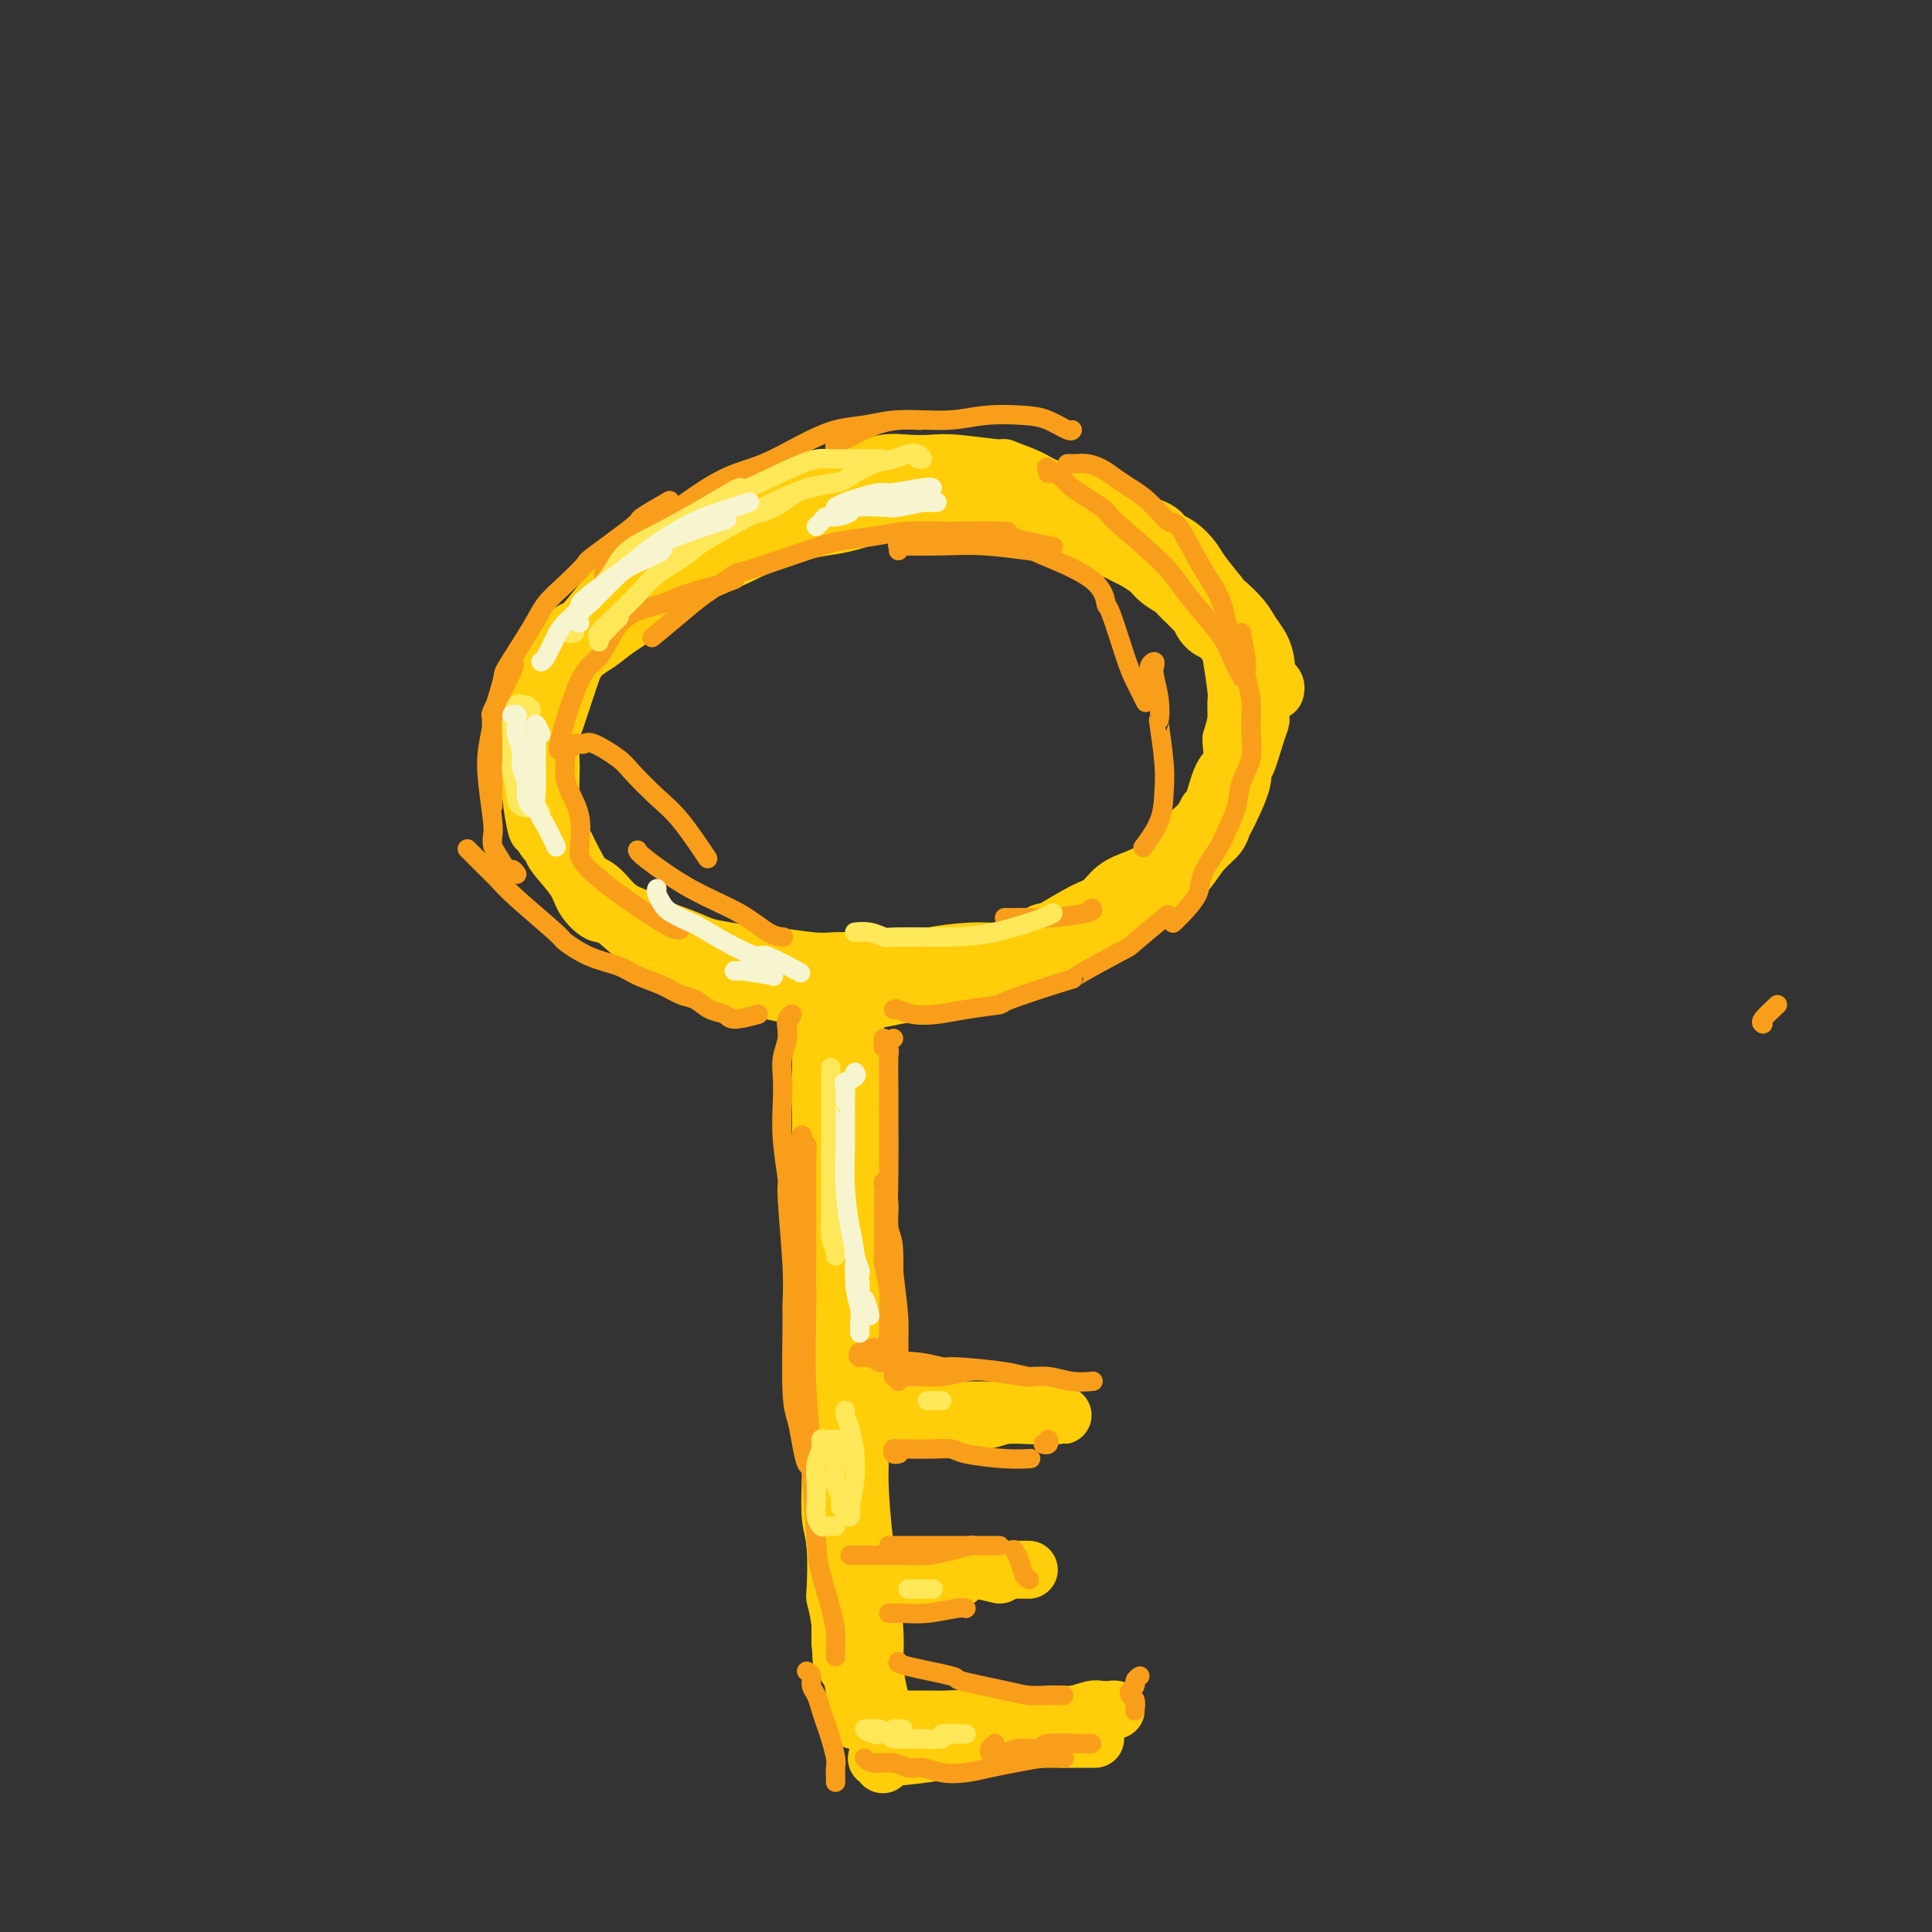 <svg viewBox='0 0 400 400' version='1.1' xmlns='http://www.w3.org/2000/svg' xmlns:xlink='http://www.w3.org/1999/xlink'><rect x="0" y="0" width="400" height="400" fill="#333333" stroke="none"/><g fill='none' stroke='#FFCD0A' stroke-width='12' stroke-linecap='round' stroke-linejoin='round'><path d='M194,106c-1.280,-0.014 -2.561,-0.029 -4,0c-1.439,0.029 -3.037,0.101 -4,0c-0.963,-0.101 -1.291,-0.375 -3,0c-1.709,0.375 -4.799,1.401 -7,2c-2.201,0.599 -3.513,0.773 -5,1c-1.487,0.227 -3.149,0.506 -5,1c-1.851,0.494 -3.891,1.201 -6,2c-2.109,0.799 -4.289,1.688 -5,2c-0.711,0.312 0.045,0.047 -2,1c-2.045,0.953 -6.892,3.122 -9,4c-2.108,0.878 -1.478,0.463 -2,1c-0.522,0.537 -2.196,2.024 -5,4c-2.804,1.976 -6.739,4.441 -9,6c-2.261,1.559 -2.847,2.213 -4,3c-1.153,0.787 -2.873,1.706 -4,3c-1.127,1.294 -1.661,2.964 -2,4c-0.339,1.036 -0.483,1.438 -1,3c-0.517,1.562 -1.407,4.283 -2,6c-0.593,1.717 -0.889,2.430 -1,4c-0.111,1.570 -0.036,3.997 0,5c0.036,1.003 0.034,0.581 0,2c-0.034,1.419 -0.102,4.677 0,7c0.102,2.323 0.372,3.710 1,5c0.628,1.290 1.615,2.484 2,3c0.385,0.516 0.168,0.353 1,2c0.832,1.647 2.714,5.103 4,7c1.286,1.897 1.978,2.233 3,3c1.022,0.767 2.376,1.964 4,3c1.624,1.036 3.517,1.912 5,3c1.483,1.088 2.555,2.386 4,3c1.445,0.614 3.264,0.542 5,1c1.736,0.458 3.391,1.447 5,2c1.609,0.553 3.173,0.670 5,1c1.827,0.330 3.916,0.873 5,1c1.084,0.127 1.163,-0.162 2,0c0.837,0.162 2.430,0.776 5,1c2.570,0.224 6.115,0.058 9,0c2.885,-0.058 5.110,-0.007 7,0c1.890,0.007 3.446,-0.029 5,0c1.554,0.029 3.107,0.122 5,0c1.893,-0.122 4.127,-0.458 6,-1c1.873,-0.542 3.385,-1.290 5,-2c1.615,-0.710 3.331,-1.381 5,-2c1.669,-0.619 3.290,-1.186 5,-2c1.710,-0.814 3.510,-1.874 4,-2c0.490,-0.126 -0.330,0.682 1,0c1.330,-0.682 4.809,-2.853 7,-4c2.191,-1.147 3.092,-1.270 4,-2c0.908,-0.730 1.822,-2.067 3,-3c1.178,-0.933 2.620,-1.463 4,-2c1.380,-0.537 2.699,-1.080 4,-2c1.301,-0.920 2.586,-2.217 3,-3c0.414,-0.783 -0.041,-1.054 1,-2c1.041,-0.946 3.579,-2.569 5,-4c1.421,-1.431 1.726,-2.671 2,-3c0.274,-0.329 0.518,0.252 1,-1c0.482,-1.252 1.201,-4.335 2,-6c0.799,-1.665 1.677,-1.910 2,-3c0.323,-1.090 0.092,-3.026 0,-4c-0.092,-0.974 -0.046,-0.987 0,-1'/><path d='M255,153c1.003,-3.278 1.012,-3.972 1,-5c-0.012,-1.028 -0.044,-2.390 0,-3c0.044,-0.610 0.165,-0.470 0,-2c-0.165,-1.530 -0.617,-4.732 -1,-7c-0.383,-2.268 -0.697,-3.602 -1,-4c-0.303,-0.398 -0.596,0.141 -1,-1c-0.404,-1.141 -0.921,-3.962 -2,-6c-1.079,-2.038 -2.722,-3.294 -3,-4c-0.278,-0.706 0.809,-0.861 0,-2c-0.809,-1.139 -3.515,-3.261 -5,-5c-1.485,-1.739 -1.750,-3.094 -3,-4c-1.250,-0.906 -3.487,-1.363 -5,-2c-1.513,-0.637 -2.302,-1.454 -4,-2c-1.698,-0.546 -4.303,-0.819 -5,-1c-0.697,-0.181 0.515,-0.268 -1,-1c-1.515,-0.732 -5.756,-2.109 -8,-3c-2.244,-0.891 -2.489,-1.297 -4,-2c-1.511,-0.703 -4.287,-1.705 -5,-2c-0.713,-0.295 0.636,0.116 -1,0c-1.636,-0.116 -6.259,-0.757 -9,-1c-2.741,-0.243 -3.602,-0.086 -5,0c-1.398,0.086 -3.332,0.102 -5,0c-1.668,-0.102 -3.069,-0.323 -5,0c-1.931,0.323 -4.393,1.189 -6,2c-1.607,0.811 -2.360,1.567 -4,2c-1.640,0.433 -4.168,0.541 -6,1c-1.832,0.459 -2.967,1.267 -5,2c-2.033,0.733 -4.964,1.389 -6,2c-1.036,0.611 -0.176,1.176 -2,2c-1.824,0.824 -6.331,1.907 -9,3c-2.669,1.093 -3.499,2.196 -5,3c-1.501,0.804 -3.673,1.309 -5,2c-1.327,0.691 -1.811,1.569 -3,3c-1.189,1.431 -3.085,3.416 -4,4c-0.915,0.584 -0.850,-0.231 -2,1c-1.150,1.231 -3.516,4.510 -5,6c-1.484,1.490 -2.085,1.193 -3,2c-0.915,0.807 -2.144,2.718 -3,4c-0.856,1.282 -1.340,1.935 -2,3c-0.660,1.065 -1.497,2.544 -2,4c-0.503,1.456 -0.671,2.891 -1,4c-0.329,1.109 -0.817,1.891 -1,3c-0.183,1.109 -0.060,2.544 0,4c0.060,1.456 0.056,2.932 0,4c-0.056,1.068 -0.165,1.729 0,3c0.165,1.271 0.605,3.153 1,4c0.395,0.847 0.747,0.659 1,2c0.253,1.341 0.409,4.210 1,6c0.591,1.790 1.618,2.502 2,3c0.382,0.498 0.119,0.784 1,2c0.881,1.216 2.906,3.362 4,5c1.094,1.638 1.256,2.768 2,4c0.744,1.232 2.071,2.565 3,3c0.929,0.435 1.461,-0.027 3,1c1.539,1.027 4.084,3.542 6,5c1.916,1.458 3.204,1.857 4,2c0.796,0.143 1.100,0.030 3,1c1.900,0.970 5.396,3.023 8,4c2.604,0.977 4.316,0.878 5,1c0.684,0.122 0.338,0.463 2,1c1.662,0.537 5.331,1.268 9,2'/><path d='M164,206c5.645,1.932 4.257,1.262 4,1c-0.257,-0.262 0.615,-0.116 3,0c2.385,0.116 6.282,0.200 9,0c2.718,-0.200 4.259,-0.686 6,-1c1.741,-0.314 3.684,-0.456 6,-1c2.316,-0.544 5.005,-1.492 7,-2c1.995,-0.508 3.296,-0.578 5,-1c1.704,-0.422 3.813,-1.198 6,-2c2.187,-0.802 4.454,-1.630 6,-2c1.546,-0.370 2.371,-0.284 4,-1c1.629,-0.716 4.064,-2.236 6,-3c1.936,-0.764 3.375,-0.773 4,-1c0.625,-0.227 0.435,-0.672 2,-2c1.565,-1.328 4.885,-3.538 7,-5c2.115,-1.462 3.026,-2.175 4,-3c0.974,-0.825 2.013,-1.764 3,-3c0.987,-1.236 1.922,-2.771 3,-4c1.078,-1.229 2.299,-2.151 3,-3c0.701,-0.849 0.884,-1.623 1,-2c0.116,-0.377 0.167,-0.355 1,-2c0.833,-1.645 2.448,-4.955 3,-7c0.552,-2.045 0.042,-2.823 0,-3c-0.042,-0.177 0.385,0.249 1,-1c0.615,-1.249 1.419,-4.172 2,-6c0.581,-1.828 0.938,-2.562 1,-3c0.062,-0.438 -0.172,-0.582 0,-2c0.172,-1.418 0.749,-4.111 1,-6c0.251,-1.889 0.175,-2.973 0,-4c-0.175,-1.027 -0.450,-1.998 -1,-3c-0.550,-1.002 -1.377,-2.036 -2,-3c-0.623,-0.964 -1.044,-1.857 -2,-3c-0.956,-1.143 -2.446,-2.537 -3,-3c-0.554,-0.463 -0.171,0.003 -1,-1c-0.829,-1.003 -2.872,-3.476 -4,-5c-1.128,-1.524 -1.343,-2.099 -2,-3c-0.657,-0.901 -1.756,-2.129 -3,-3c-1.244,-0.871 -2.632,-1.385 -4,-2c-1.368,-0.615 -2.717,-1.331 -4,-2c-1.283,-0.669 -2.499,-1.292 -4,-2c-1.501,-0.708 -3.288,-1.500 -5,-2c-1.712,-0.500 -3.349,-0.708 -5,-1c-1.651,-0.292 -3.315,-0.667 -5,-1c-1.685,-0.333 -3.390,-0.625 -5,-1c-1.610,-0.375 -3.123,-0.832 -5,-1c-1.877,-0.168 -4.116,-0.046 -6,0c-1.884,0.046 -3.413,0.016 -5,0c-1.587,-0.016 -3.232,-0.017 -5,0c-1.768,0.017 -3.659,0.051 -5,0c-1.341,-0.051 -2.133,-0.187 -4,0c-1.867,0.187 -4.810,0.697 -6,1c-1.190,0.303 -0.627,0.400 -2,1c-1.373,0.600 -4.681,1.704 -7,2c-2.319,0.296 -3.649,-0.216 -5,0c-1.351,0.216 -2.724,1.160 -4,2c-1.276,0.840 -2.455,1.576 -4,2c-1.545,0.424 -3.456,0.535 -5,1c-1.544,0.465 -2.720,1.285 -4,2c-1.280,0.715 -2.663,1.326 -4,2c-1.337,0.674 -2.629,1.412 -4,2c-1.371,0.588 -2.820,1.025 -4,2c-1.180,0.975 -2.090,2.487 -3,4'/><path d='M130,122c-5.491,2.944 -3.218,1.804 -3,2c0.218,0.196 -1.618,1.727 -3,3c-1.382,1.273 -2.311,2.289 -3,3c-0.689,0.711 -1.140,1.117 -2,2c-0.860,0.883 -2.129,2.242 -3,3c-0.871,0.758 -1.343,0.916 -2,2c-0.657,1.084 -1.500,3.093 -2,4c-0.500,0.907 -0.657,0.710 -1,2c-0.343,1.290 -0.873,4.066 -1,6c-0.127,1.934 0.147,3.028 0,4c-0.147,0.972 -0.716,1.824 -1,3c-0.284,1.176 -0.285,2.676 0,4c0.285,1.324 0.855,2.471 1,3c0.145,0.529 -0.137,0.438 0,2c0.137,1.562 0.692,4.775 1,6c0.308,1.225 0.368,0.462 1,1c0.632,0.538 1.837,2.378 3,4c1.163,1.622 2.285,3.027 3,4c0.715,0.973 1.022,1.516 2,2c0.978,0.484 2.628,0.910 4,2c1.372,1.090 2.466,2.845 4,4c1.534,1.155 3.506,1.710 4,2c0.494,0.290 -0.491,0.316 1,1c1.491,0.684 5.458,2.024 8,3c2.542,0.976 3.660,1.586 5,2c1.340,0.414 2.901,0.633 5,1c2.099,0.367 4.734,0.883 6,1c1.266,0.117 1.161,-0.165 3,0c1.839,0.165 5.622,0.777 8,1c2.378,0.223 3.352,0.057 5,0c1.648,-0.057 3.970,-0.005 6,0c2.030,0.005 3.767,-0.037 6,0c2.233,0.037 4.963,0.151 6,0c1.037,-0.151 0.380,-0.569 2,-1c1.620,-0.431 5.517,-0.875 8,-1c2.483,-0.125 3.553,0.070 5,0c1.447,-0.070 3.272,-0.405 5,-1c1.728,-0.595 3.359,-1.449 5,-2c1.641,-0.551 3.290,-0.799 4,-1c0.710,-0.201 0.480,-0.355 2,-1c1.520,-0.645 4.790,-1.781 7,-3c2.210,-1.219 3.358,-2.520 4,-3c0.642,-0.480 0.777,-0.140 2,-1c1.223,-0.860 3.535,-2.920 5,-4c1.465,-1.080 2.084,-1.180 3,-2c0.916,-0.820 2.128,-2.358 3,-3c0.872,-0.642 1.403,-0.387 2,-1c0.597,-0.613 1.260,-2.095 2,-3c0.740,-0.905 1.556,-1.234 2,-2c0.444,-0.766 0.515,-1.969 1,-3c0.485,-1.031 1.384,-1.889 2,-3c0.616,-1.111 0.950,-2.476 1,-3c0.050,-0.524 -0.183,-0.208 0,-1c0.183,-0.792 0.781,-2.693 1,-4c0.219,-1.307 0.058,-2.021 0,-3c-0.058,-0.979 -0.015,-2.222 0,-3c0.015,-0.778 0.001,-1.090 0,-2c-0.001,-0.910 0.010,-2.419 0,-3c-0.010,-0.581 -0.041,-0.233 0,-1c0.041,-0.767 0.155,-2.648 0,-4c-0.155,-1.352 -0.577,-2.176 -1,-3'/><path d='M256,137c-0.269,-3.517 -0.442,-2.810 -1,-3c-0.558,-0.190 -1.500,-1.276 -2,-2c-0.500,-0.724 -0.557,-1.085 -1,-2c-0.443,-0.915 -1.273,-2.384 -2,-3c-0.727,-0.616 -1.351,-0.378 -2,-1c-0.649,-0.622 -1.323,-2.102 -2,-3c-0.677,-0.898 -1.357,-1.213 -2,-2c-0.643,-0.787 -1.251,-2.046 -2,-3c-0.749,-0.954 -1.641,-1.604 -2,-2c-0.359,-0.396 -0.187,-0.540 -1,-1c-0.813,-0.460 -2.613,-1.236 -4,-2c-1.387,-0.764 -2.362,-1.514 -3,-2c-0.638,-0.486 -0.940,-0.707 -2,-1c-1.060,-0.293 -2.876,-0.657 -4,-1c-1.124,-0.343 -1.554,-0.666 -2,-1c-0.446,-0.334 -0.908,-0.681 -2,-1c-1.092,-0.319 -2.815,-0.610 -4,-1c-1.185,-0.390 -1.834,-0.878 -2,-1c-0.166,-0.122 0.150,0.121 -1,0c-1.150,-0.121 -3.766,-0.607 -5,-1c-1.234,-0.393 -1.087,-0.694 -2,-1c-0.913,-0.306 -2.888,-0.618 -4,-1c-1.112,-0.382 -1.361,-0.834 -2,-1c-0.639,-0.166 -1.666,-0.044 -3,0c-1.334,0.044 -2.973,0.012 -4,0c-1.027,-0.012 -1.441,-0.003 -2,0c-0.559,0.003 -1.264,-0.000 -2,0c-0.736,0.000 -1.504,0.003 -2,0c-0.496,-0.003 -0.719,-0.012 -1,0c-0.281,0.012 -0.620,0.044 -1,0c-0.380,-0.044 -0.803,-0.166 -1,0c-0.197,0.166 -0.170,0.619 0,1c0.170,0.381 0.484,0.691 1,1c0.516,0.309 1.235,0.618 2,1c0.765,0.382 1.576,0.839 2,1c0.424,0.161 0.460,0.028 1,0c0.540,-0.028 1.585,0.049 2,0c0.415,-0.049 0.199,-0.224 1,0c0.801,0.224 2.620,0.847 4,1c1.380,0.153 2.322,-0.165 3,0c0.678,0.165 1.091,0.814 2,1c0.909,0.186 2.314,-0.092 4,0c1.686,0.092 3.653,0.553 5,1c1.347,0.447 2.075,0.879 3,1c0.925,0.121 2.047,-0.070 3,0c0.953,0.070 1.736,0.400 3,1c1.264,0.600 3.009,1.469 4,2c0.991,0.531 1.228,0.723 2,1c0.772,0.277 2.078,0.640 3,1c0.922,0.360 1.459,0.716 2,1c0.541,0.284 1.086,0.495 2,1c0.914,0.505 2.198,1.304 3,2c0.802,0.696 1.121,1.289 2,2c0.879,0.711 2.318,1.541 3,2c0.682,0.459 0.607,0.547 1,1c0.393,0.453 1.255,1.272 2,2c0.745,0.728 1.372,1.364 2,2'/><path d='M248,127c4.216,2.747 1.757,1.115 1,1c-0.757,-0.115 0.187,1.287 1,2c0.813,0.713 1.493,0.736 2,1c0.507,0.264 0.840,0.770 1,1c0.160,0.230 0.147,0.185 1,1c0.853,0.815 2.571,2.491 3,3c0.429,0.509 -0.432,-0.148 0,0c0.432,0.148 2.158,1.100 3,2c0.842,0.900 0.800,1.747 1,2c0.200,0.253 0.642,-0.090 1,0c0.358,0.090 0.632,0.612 1,1c0.368,0.388 0.830,0.643 1,1c0.170,0.357 0.049,0.816 0,1c-0.049,0.184 -0.024,0.092 0,0'/><path d='M171,207c-0.423,2.034 -0.845,4.069 -1,5c-0.155,0.931 -0.042,0.759 0,2c0.042,1.241 0.011,3.897 0,6c-0.011,2.103 -0.004,3.655 0,6c0.004,2.345 0.005,5.482 0,8c-0.005,2.518 -0.016,4.416 0,7c0.016,2.584 0.060,5.853 0,9c-0.060,3.147 -0.223,6.172 0,9c0.223,2.828 0.830,5.459 1,8c0.170,2.541 -0.099,4.991 0,8c0.099,3.009 0.566,6.578 1,10c0.434,3.422 0.833,6.697 1,8c0.167,1.303 0.100,0.633 0,3c-0.100,2.367 -0.233,7.769 0,11c0.233,3.231 0.833,4.289 1,5c0.167,0.711 -0.099,1.073 0,2c0.099,0.927 0.562,2.417 1,3c0.438,0.583 0.849,0.257 1,0c0.151,-0.257 0.041,-0.447 0,-1c-0.041,-0.553 -0.014,-1.469 0,-2c0.014,-0.531 0.014,-0.676 0,-2c-0.014,-1.324 -0.042,-3.826 0,-5c0.042,-1.174 0.155,-1.021 0,-3c-0.155,-1.979 -0.577,-6.090 -1,-9c-0.423,-2.910 -0.845,-4.620 -1,-7c-0.155,-2.380 -0.041,-5.432 0,-8c0.041,-2.568 0.011,-4.652 0,-8c-0.011,-3.348 -0.003,-7.960 0,-12c0.003,-4.040 0.001,-7.507 0,-11c-0.001,-3.493 -0.000,-7.012 0,-11c0.000,-3.988 0.000,-8.446 0,-10c-0.000,-1.554 -0.000,-0.205 0,-2c0.000,-1.795 0.001,-6.733 0,-9c-0.001,-2.267 -0.004,-1.864 0,-2c0.004,-0.136 0.015,-0.810 0,-1c-0.015,-0.190 -0.055,0.105 0,1c0.055,0.895 0.207,2.391 0,3c-0.207,0.609 -0.772,0.330 -1,1c-0.228,0.670 -0.118,2.287 0,6c0.118,3.713 0.246,9.521 0,14c-0.246,4.479 -0.866,7.630 -1,11c-0.134,3.370 0.216,6.960 0,11c-0.216,4.040 -1.000,8.531 -1,13c0.000,4.469 0.784,8.918 1,11c0.216,2.082 -0.134,1.797 0,5c0.134,3.203 0.754,9.893 1,14c0.246,4.107 0.118,5.632 0,8c-0.118,2.368 -0.228,5.578 0,8c0.228,2.422 0.793,4.055 1,6c0.207,1.945 0.055,4.204 0,6c-0.055,1.796 -0.015,3.131 0,4c0.015,0.869 0.004,1.272 0,2c-0.004,0.728 -0.001,1.779 0,2c0.001,0.221 0.001,-0.390 0,-1'/><path d='M174,339c0.464,9.603 0.125,1.110 0,-3c-0.125,-4.110 -0.037,-3.837 0,-4c0.037,-0.163 0.024,-0.762 0,-3c-0.024,-2.238 -0.059,-6.114 0,-9c0.059,-2.886 0.212,-4.782 0,-7c-0.212,-2.218 -0.789,-4.758 -1,-7c-0.211,-2.242 -0.057,-4.188 0,-7c0.057,-2.812 0.015,-6.492 0,-8c-0.015,-1.508 -0.004,-0.843 0,-4c0.004,-3.157 0.000,-10.134 0,-15c-0.000,-4.866 0.003,-7.620 0,-9c-0.003,-1.380 -0.013,-1.385 0,-5c0.013,-3.615 0.049,-10.841 0,-15c-0.049,-4.159 -0.182,-5.251 0,-7c0.182,-1.749 0.680,-4.154 1,-6c0.320,-1.846 0.464,-3.133 1,-4c0.536,-0.867 1.465,-1.313 2,-2c0.535,-0.687 0.677,-1.615 1,-2c0.323,-0.385 0.829,-0.228 1,0c0.171,0.228 0.008,0.526 0,1c-0.008,0.474 0.140,1.124 0,2c-0.140,0.876 -0.567,1.976 -1,4c-0.433,2.024 -0.872,4.970 -1,6c-0.128,1.030 0.053,0.144 0,3c-0.053,2.856 -0.341,9.456 -1,14c-0.659,4.544 -1.689,7.033 -2,10c-0.311,2.967 0.098,6.410 0,11c-0.098,4.590 -0.702,10.325 -1,13c-0.298,2.675 -0.291,2.288 0,6c0.291,3.712 0.865,11.523 1,17c0.135,5.477 -0.170,8.622 0,10c0.170,1.378 0.816,0.991 1,4c0.184,3.009 -0.094,9.415 0,13c0.094,3.585 0.561,4.350 1,6c0.439,1.650 0.849,4.184 1,6c0.151,1.816 0.041,2.914 0,4c-0.041,1.086 -0.014,2.161 0,3c0.014,0.839 0.015,1.443 0,1c-0.015,-0.443 -0.045,-1.934 0,-3c0.045,-1.066 0.166,-1.709 0,-3c-0.166,-1.291 -0.619,-3.232 -1,-4c-0.381,-0.768 -0.689,-0.365 -1,-2c-0.311,-1.635 -0.623,-5.308 -1,-8c-0.377,-2.692 -0.819,-4.403 -1,-5c-0.181,-0.597 -0.101,-0.081 0,-2c0.101,-1.919 0.223,-6.274 0,-9c-0.223,-2.726 -0.792,-3.823 -1,-6c-0.208,-2.177 -0.055,-5.436 0,-8c0.055,-2.564 0.014,-4.435 0,-8c-0.014,-3.565 0.000,-8.823 0,-13c-0.000,-4.177 -0.015,-7.272 0,-11c0.015,-3.728 0.060,-8.089 0,-10c-0.060,-1.911 -0.226,-1.371 0,-3c0.226,-1.629 0.845,-5.425 1,-7c0.155,-1.575 -0.154,-0.927 0,-1c0.154,-0.073 0.772,-0.866 1,-1c0.228,-0.134 0.065,0.390 0,1c-0.065,0.610 -0.033,1.305 0,2'/><path d='M174,255c0.314,-8.627 0.098,-0.694 0,3c-0.098,3.694 -0.079,3.149 0,4c0.079,0.851 0.216,3.097 0,6c-0.216,2.903 -0.787,6.463 -1,8c-0.213,1.537 -0.068,1.051 0,5c0.068,3.949 0.059,12.333 0,19c-0.059,6.667 -0.170,11.619 0,14c0.170,2.381 0.620,2.192 1,6c0.380,3.808 0.690,11.612 1,16c0.310,4.388 0.619,5.359 1,7c0.381,1.641 0.834,3.951 1,5c0.166,1.049 0.044,0.836 0,2c-0.044,1.164 -0.011,3.705 0,5c0.011,1.295 0.000,1.343 0,1c-0.000,-0.343 0.010,-1.078 0,-2c-0.010,-0.922 -0.039,-2.033 0,-3c0.039,-0.967 0.147,-1.791 0,-3c-0.147,-1.209 -0.548,-2.802 -1,-5c-0.452,-2.198 -0.956,-5.002 -1,-6c-0.044,-0.998 0.373,-0.189 0,-3c-0.373,-2.811 -1.536,-9.240 -2,-14c-0.464,-4.760 -0.230,-7.850 0,-9c0.230,-1.150 0.457,-0.360 0,-5c-0.457,-4.640 -1.597,-14.712 -2,-21c-0.403,-6.288 -0.070,-8.794 0,-13c0.070,-4.206 -0.125,-10.112 0,-15c0.125,-4.888 0.569,-8.756 1,-13c0.431,-4.244 0.847,-8.863 1,-11c0.153,-2.137 0.041,-1.792 0,-4c-0.041,-2.208 -0.011,-6.970 0,-9c0.011,-2.030 0.003,-1.329 0,-1c-0.003,0.329 -0.001,0.288 0,0c0.001,-0.288 0.000,-0.821 0,0c-0.000,0.821 0.000,2.996 0,5c-0.000,2.004 -0.000,3.835 0,6c0.000,2.165 0.002,4.662 0,8c-0.002,3.338 -0.007,7.515 0,11c0.007,3.485 0.025,6.276 0,10c-0.025,3.724 -0.094,8.382 0,13c0.094,4.618 0.351,9.198 1,14c0.649,4.802 1.691,9.827 2,12c0.309,2.173 -0.114,1.495 0,4c0.114,2.505 0.764,8.194 1,10c0.236,1.806 0.059,-0.271 0,0c-0.059,0.271 -0.001,2.889 0,4c0.001,1.111 -0.056,0.716 0,0c0.056,-0.716 0.226,-1.752 0,-2c-0.226,-0.248 -0.849,0.291 -1,-1c-0.151,-1.291 0.170,-4.414 0,-7c-0.170,-2.586 -0.830,-4.635 -1,-7c-0.170,-2.365 0.150,-5.046 0,-8c-0.150,-2.954 -0.771,-6.180 -1,-10c-0.229,-3.820 -0.065,-8.234 0,-11c0.065,-2.766 0.033,-3.883 0,-5'/><path d='M174,265c-0.303,-11.726 0.441,-15.541 1,-20c0.559,-4.459 0.934,-9.563 1,-12c0.066,-2.437 -0.179,-2.209 0,-4c0.179,-1.791 0.780,-5.601 1,-9c0.220,-3.399 0.059,-6.385 0,-8c-0.059,-1.615 -0.016,-1.857 0,-2c0.016,-0.143 0.004,-0.186 0,-1c-0.004,-0.814 -0.001,-2.400 0,-3c0.001,-0.600 0.001,-0.213 0,0c-0.001,0.213 -0.004,0.253 0,1c0.004,0.747 0.015,2.200 0,4c-0.015,1.800 -0.056,3.948 0,6c0.056,2.052 0.210,4.008 0,8c-0.210,3.992 -0.784,10.021 -1,12c-0.216,1.979 -0.073,-0.090 0,5c0.073,5.090 0.076,17.341 0,22c-0.076,4.659 -0.232,1.727 0,6c0.232,4.273 0.850,15.751 1,22c0.150,6.249 -0.170,7.269 0,10c0.170,2.731 0.830,7.173 1,9c0.170,1.827 -0.151,1.039 0,4c0.151,2.961 0.772,9.671 1,12c0.228,2.329 0.062,0.277 0,2c-0.062,1.723 -0.020,7.221 0,10c0.020,2.779 0.020,2.838 0,3c-0.020,0.162 -0.058,0.427 0,1c0.058,0.573 0.213,1.456 0,2c-0.213,0.544 -0.793,0.751 -1,0c-0.207,-0.751 -0.041,-2.460 0,-3c0.041,-0.540 -0.042,0.089 0,-1c0.042,-1.089 0.208,-3.896 0,-7c-0.208,-3.104 -0.789,-6.507 -1,-8c-0.211,-1.493 -0.053,-1.077 0,-4c0.053,-2.923 -0.001,-9.184 0,-13c0.001,-3.816 0.057,-5.185 0,-8c-0.057,-2.815 -0.225,-7.076 0,-11c0.225,-3.924 0.845,-7.511 1,-11c0.155,-3.489 -0.155,-6.880 0,-11c0.155,-4.120 0.773,-8.969 1,-11c0.227,-2.031 0.062,-1.244 0,-4c-0.062,-2.756 -0.020,-9.054 0,-12c0.020,-2.946 0.020,-2.539 0,-2c-0.020,0.539 -0.058,1.209 0,2c0.058,0.791 0.212,1.701 0,3c-0.212,1.299 -0.789,2.985 -1,5c-0.211,2.015 -0.056,4.357 0,7c0.056,2.643 0.015,5.587 0,9c-0.015,3.413 -0.002,7.294 0,11c0.002,3.706 -0.006,7.235 0,12c0.006,4.765 0.025,10.764 0,14c-0.025,3.236 -0.094,3.709 0,6c0.094,2.291 0.351,6.400 1,12c0.649,5.600 1.691,12.689 2,17c0.309,4.311 -0.113,5.843 0,8c0.113,2.157 0.762,4.939 1,6c0.238,1.061 0.064,0.401 0,2c-0.064,1.599 -0.018,5.457 0,7c0.018,1.543 0.009,0.772 0,0'/><path d='M182,360c0.845,8.672 0.959,4.351 1,3c0.041,-1.351 0.011,0.267 0,1c-0.011,0.733 -0.003,0.582 0,0c0.003,-0.582 0.001,-1.595 0,-2c-0.001,-0.405 -0.000,-0.203 0,0'/><path d='M184,356c0.290,-0.000 0.580,-0.000 1,0c0.420,0.000 0.971,0.000 1,0c0.029,-0.000 -0.465,-0.001 0,0c0.465,0.001 1.887,0.004 3,0c1.113,-0.004 1.917,-0.014 3,0c1.083,0.014 2.445,0.053 4,0c1.555,-0.053 3.303,-0.196 5,0c1.697,0.196 3.344,0.733 5,1c1.656,0.267 3.321,0.265 5,0c1.679,-0.265 3.370,-0.793 5,-1c1.630,-0.207 3.197,-0.094 4,0c0.803,0.094 0.840,0.169 2,0c1.160,-0.169 3.443,-0.581 5,-1c1.557,-0.419 2.388,-0.845 3,-1c0.612,-0.155 1.004,-0.037 1,0c-0.004,0.037 -0.406,-0.005 -1,0c-0.594,0.005 -1.381,0.058 -2,0c-0.619,-0.058 -1.070,-0.225 -2,0c-0.930,0.225 -2.338,0.844 -4,1c-1.662,0.156 -3.577,-0.150 -5,0c-1.423,0.150 -2.352,0.757 -4,1c-1.648,0.243 -4.014,0.121 -5,0c-0.986,-0.121 -0.593,-0.243 -2,0c-1.407,0.243 -4.614,0.850 -7,1c-2.386,0.150 -3.950,-0.156 -5,0c-1.050,0.156 -1.586,0.774 -3,1c-1.414,0.226 -3.708,0.061 -5,0c-1.292,-0.061 -1.584,-0.016 -2,0c-0.416,0.016 -0.955,0.004 -1,0c-0.045,-0.004 0.406,-0.000 1,0c0.594,0.000 1.332,-0.004 2,0c0.668,0.004 1.265,0.015 2,0c0.735,-0.015 1.609,-0.057 3,0c1.391,0.057 3.298,0.211 5,0c1.702,-0.211 3.198,-0.789 5,-1c1.802,-0.211 3.911,-0.057 6,0c2.089,0.057 4.158,0.015 6,0c1.842,-0.015 3.458,-0.004 5,0c1.542,0.004 3.010,-0.000 4,0c0.990,0.000 1.504,0.004 2,0c0.496,-0.004 0.976,-0.016 1,0c0.024,0.016 -0.407,0.059 -1,0c-0.593,-0.059 -1.347,-0.222 -2,0c-0.653,0.222 -1.206,0.828 -2,1c-0.794,0.172 -1.828,-0.091 -3,0c-1.172,0.091 -2.481,0.535 -4,1c-1.519,0.465 -3.249,0.952 -5,1c-1.751,0.048 -3.522,-0.341 -6,0c-2.478,0.341 -5.664,1.413 -7,2c-1.336,0.587 -0.822,0.690 -3,1c-2.178,0.310 -7.049,0.826 -9,1c-1.951,0.174 -0.981,0.005 -1,0c-0.019,-0.005 -1.027,0.153 0,0c1.027,-0.153 4.090,-0.618 6,-1c1.910,-0.382 2.668,-0.680 4,-1c1.332,-0.320 3.238,-0.663 5,-1c1.762,-0.337 3.381,-0.669 5,-1'/><path d='M202,360c4.062,-0.619 4.718,-0.166 6,0c1.282,0.166 3.189,0.044 5,0c1.811,-0.044 3.526,-0.012 6,0c2.474,0.012 5.707,0.003 7,0c1.293,-0.003 0.647,-0.002 0,0'/><path d='M187,328c0.985,-0.030 1.970,-0.061 3,0c1.030,0.061 2.105,0.212 3,0c0.895,-0.212 1.611,-0.789 2,-1c0.389,-0.211 0.451,-0.057 1,0c0.549,0.057 1.585,0.016 2,0c0.415,-0.016 0.207,-0.008 0,0'/><path d='M207,326c-1.791,-0.431 -3.582,-0.862 -5,-1c-1.418,-0.138 -2.463,0.015 -3,0c-0.537,-0.015 -0.566,-0.200 -2,0c-1.434,0.200 -4.273,0.786 -6,1c-1.727,0.214 -2.340,0.057 -3,0c-0.660,-0.057 -1.365,-0.015 -2,0c-0.635,0.015 -1.198,0.004 -2,0c-0.802,-0.004 -1.842,-0.000 -2,0c-0.158,0.000 0.567,-0.004 1,0c0.433,0.004 0.574,0.015 1,0c0.426,-0.015 1.138,-0.057 2,0c0.862,0.057 1.875,0.211 3,0c1.125,-0.211 2.364,-0.789 3,-1c0.636,-0.211 0.669,-0.057 2,0c1.331,0.057 3.959,0.015 6,0c2.041,-0.015 3.497,-0.004 4,0c0.503,0.004 0.055,0.001 1,0c0.945,-0.001 3.282,-0.000 5,0c1.718,0.000 2.817,0.000 3,0c0.183,-0.000 -0.550,-0.000 -1,0c-0.450,0.000 -0.615,0.000 -1,0c-0.385,-0.000 -0.988,-0.000 -2,0c-1.012,0.000 -2.432,0.000 -3,0c-0.568,-0.000 -0.284,-0.000 0,0'/><path d='M175,296c-0.064,-0.453 -0.128,-0.906 0,-1c0.128,-0.094 0.448,0.171 1,0c0.552,-0.171 1.335,-0.778 2,-1c0.665,-0.222 1.211,-0.060 2,0c0.789,0.060 1.821,0.017 3,0c1.179,-0.017 2.505,-0.008 4,0c1.495,0.008 3.159,0.016 5,0c1.841,-0.016 3.858,-0.057 6,0c2.142,0.057 4.409,0.211 6,0c1.591,-0.211 2.506,-0.789 4,-1c1.494,-0.211 3.567,-0.057 5,0c1.433,0.057 2.224,0.015 3,0c0.776,-0.015 1.535,-0.003 2,0c0.465,0.003 0.636,-0.003 1,0c0.364,0.003 0.922,0.015 1,0c0.078,-0.015 -0.323,-0.057 -1,0c-0.677,0.057 -1.629,0.211 -2,0c-0.371,-0.211 -0.159,-0.789 -1,-1c-0.841,-0.211 -2.733,-0.057 -3,0c-0.267,0.057 1.091,0.015 0,0c-1.091,-0.015 -4.633,-0.005 -7,0c-2.367,0.005 -3.560,0.005 -4,0c-0.440,-0.005 -0.128,-0.015 -2,0c-1.872,0.015 -5.927,0.056 -9,0c-3.073,-0.056 -5.165,-0.207 -6,0c-0.835,0.207 -0.413,0.774 -2,1c-1.587,0.226 -5.184,0.113 -7,0c-1.816,-0.113 -1.850,-0.227 -2,0c-0.150,0.227 -0.415,0.793 0,1c0.415,0.207 1.509,0.055 2,0c0.491,-0.055 0.379,-0.014 1,0c0.621,0.014 1.974,-0.000 3,0c1.026,0.000 1.725,0.015 3,0c1.275,-0.015 3.126,-0.060 4,0c0.874,0.060 0.771,0.226 2,0c1.229,-0.226 3.789,-0.844 6,-1c2.211,-0.156 4.072,0.150 6,0c1.928,-0.150 3.925,-0.754 6,-1c2.075,-0.246 4.230,-0.132 5,0c0.770,0.132 0.155,0.283 1,0c0.845,-0.283 3.151,-0.999 4,-1c0.849,-0.001 0.243,0.714 0,1c-0.243,0.286 -0.121,0.143 0,0'/></g>
<g fill='none' stroke='#F99E1B' stroke-width='4' stroke-linecap='round' stroke-linejoin='round'><path d='M368,208c-1.250,1.167 -2.500,2.333 -3,3c-0.500,0.667 -0.250,0.833 0,1'/><path d='M163,213c-0.146,-0.689 -0.292,-1.378 0,-2c0.292,-0.622 1.020,-1.178 1,-1c-0.020,0.178 -0.790,1.090 -1,2c-0.210,0.910 0.139,1.817 0,3c-0.139,1.183 -0.765,2.640 -1,4c-0.235,1.360 -0.078,2.623 0,4c0.078,1.377 0.077,2.869 0,5c-0.077,2.131 -0.231,4.899 0,8c0.231,3.101 0.847,6.533 1,8c0.153,1.467 -0.156,0.969 0,4c0.156,3.031 0.777,9.590 1,14c0.223,4.410 0.049,6.671 0,8c-0.049,1.329 0.028,1.726 0,5c-0.028,3.274 -0.161,9.426 0,13c0.161,3.574 0.618,4.570 1,6c0.382,1.430 0.691,3.295 1,5c0.309,1.705 0.619,3.249 1,4c0.381,0.751 0.831,0.708 1,1c0.169,0.292 0.055,0.920 0,1c-0.055,0.080 -0.052,-0.388 0,-1c0.052,-0.612 0.154,-1.367 0,-2c-0.154,-0.633 -0.563,-1.144 -1,-2c-0.437,-0.856 -0.902,-2.058 -1,-3c-0.098,-0.942 0.170,-1.623 0,-3c-0.170,-1.377 -0.778,-3.450 -1,-5c-0.222,-1.550 -0.060,-2.576 0,-5c0.060,-2.424 0.016,-6.247 0,-7c-0.016,-0.753 -0.005,1.565 0,-1c0.005,-2.565 0.005,-10.014 0,-13c-0.005,-2.986 -0.015,-1.509 0,-4c0.015,-2.491 0.056,-8.952 0,-13c-0.056,-4.048 -0.207,-5.685 0,-7c0.207,-1.315 0.774,-2.309 1,-3c0.226,-0.691 0.113,-1.078 0,-1c-0.113,0.078 -0.227,0.620 0,1c0.227,0.380 0.793,0.597 1,1c0.207,0.403 0.055,0.992 0,3c-0.055,2.008 -0.015,5.436 0,7c0.015,1.564 0.003,1.262 0,3c-0.003,1.738 0.003,5.514 0,9c-0.003,3.486 -0.016,6.683 0,8c0.016,1.317 0.060,0.754 0,4c-0.060,3.246 -0.224,10.301 0,16c0.224,5.699 0.837,10.043 1,12c0.163,1.957 -0.124,1.528 0,5c0.124,3.472 0.660,10.846 1,15c0.340,4.154 0.483,5.088 1,7c0.517,1.912 1.406,4.803 2,7c0.594,2.197 0.891,3.699 1,5c0.109,1.301 0.029,2.400 0,3c-0.029,0.600 -0.008,0.700 0,1c0.008,0.300 0.002,0.800 0,1c-0.002,0.200 -0.001,0.100 0,0'/><path d='M185,215c-0.843,0.291 -1.686,0.583 -2,1c-0.314,0.417 -0.098,0.961 0,1c0.098,0.039 0.079,-0.427 0,-1c-0.079,-0.573 -0.217,-1.254 0,-1c0.217,0.254 0.791,1.441 1,2c0.209,0.559 0.055,0.490 0,2c-0.055,1.510 -0.011,4.600 0,6c0.011,1.400 -0.012,1.110 0,4c0.012,2.890 0.060,8.960 0,14c-0.060,5.040 -0.226,9.050 0,11c0.226,1.950 0.845,1.841 1,5c0.155,3.159 -0.155,9.585 0,13c0.155,3.415 0.775,3.818 1,5c0.225,1.182 0.056,3.141 0,4c-0.056,0.859 0.000,0.617 0,1c-0.000,0.383 -0.056,1.391 0,2c0.056,0.609 0.225,0.820 0,1c-0.225,0.180 -0.845,0.328 -1,0c-0.155,-0.328 0.156,-1.131 0,-2c-0.156,-0.869 -0.778,-1.802 -1,-3c-0.222,-1.198 -0.046,-2.659 0,-4c0.046,-1.341 -0.040,-2.561 0,-4c0.040,-1.439 0.207,-3.096 0,-5c-0.207,-1.904 -0.787,-4.057 -1,-5c-0.213,-0.943 -0.058,-0.678 0,-3c0.058,-2.322 0.020,-7.231 0,-9c-0.020,-1.769 -0.020,-0.398 0,-1c0.020,-0.602 0.062,-3.177 0,-4c-0.062,-0.823 -0.228,0.105 0,1c0.228,0.895 0.849,1.757 1,3c0.151,1.243 -0.170,2.868 0,5c0.170,2.132 0.830,4.771 1,6c0.170,1.229 -0.151,1.047 0,3c0.151,1.953 0.772,6.040 1,9c0.228,2.960 0.061,4.793 0,7c-0.061,2.207 -0.016,4.786 0,6c0.016,1.214 0.005,1.061 0,1c-0.005,-0.061 -0.002,-0.031 0,0'/><path d='M181,279c-1.222,0.301 -2.444,0.603 -3,1c-0.556,0.397 -0.447,0.890 0,1c0.447,0.110 1.230,-0.163 2,0c0.770,0.163 1.525,0.761 2,1c0.475,0.239 0.668,0.119 2,0c1.332,-0.119 3.801,-0.238 6,0c2.199,0.238 4.127,0.833 5,1c0.873,0.167 0.690,-0.095 3,0c2.310,0.095 7.114,0.547 10,1c2.886,0.453 3.856,0.906 5,1c1.144,0.094 2.464,-0.171 4,0c1.536,0.171 3.288,0.778 5,1c1.712,0.222 3.384,0.060 4,0c0.616,-0.060 0.176,-0.017 0,0c-0.176,0.017 -0.088,0.009 0,0'/><path d='M190,285c-0.242,-0.002 -0.484,-0.004 -1,0c-0.516,0.004 -1.307,0.014 -1,0c0.307,-0.014 1.710,-0.053 3,0c1.290,0.053 2.465,0.196 4,0c1.535,-0.196 3.431,-0.732 5,-1c1.569,-0.268 2.812,-0.268 5,0c2.188,0.268 5.320,0.803 7,1c1.680,0.197 1.909,0.056 2,0c0.091,-0.056 0.046,-0.028 0,0'/><path d='M186,301c0.107,-0.030 0.215,-0.061 0,0c-0.215,0.061 -0.751,0.212 -1,0c-0.249,-0.212 -0.209,-0.789 0,-1c0.209,-0.211 0.588,-0.057 1,0c0.412,0.057 0.857,0.018 1,0c0.143,-0.018 -0.017,-0.015 1,0c1.017,0.015 3.212,0.043 5,0c1.788,-0.043 3.170,-0.155 4,0c0.830,0.155 1.109,0.578 3,1c1.891,0.422 5.394,0.844 8,1c2.606,0.156 4.316,0.044 5,0c0.684,-0.044 0.342,-0.022 0,0'/><path d='M217,299c-0.536,-0.030 -1.071,-0.060 -1,0c0.071,0.060 0.750,0.208 1,0c0.250,-0.208 0.071,-0.774 0,-1c-0.071,-0.226 -0.036,-0.113 0,0'/><path d='M176,322c1.117,0.000 2.233,0.001 3,0c0.767,-0.001 1.183,-0.003 2,0c0.817,0.003 2.034,0.011 3,0c0.966,-0.011 1.682,-0.042 3,0c1.318,0.042 3.240,0.155 5,0c1.760,-0.155 3.358,-0.580 5,-1c1.642,-0.420 3.326,-0.834 4,-1c0.674,-0.166 0.337,-0.083 0,0'/><path d='M184,320c0.823,0.000 1.646,0.000 2,0c0.354,0.000 0.240,0.000 1,0c0.760,0.000 2.394,0.000 4,0c1.606,0.000 3.183,0.000 4,0c0.817,0.000 0.874,0.000 3,0c2.126,0.000 6.322,0.000 8,0c1.678,0.000 0.839,0.000 0,0'/><path d='M184,334c0.311,-0.002 0.622,-0.004 1,0c0.378,0.004 0.823,0.015 1,0c0.177,-0.015 0.086,-0.057 1,0c0.914,0.057 2.833,0.211 5,0c2.167,-0.211 4.584,-0.788 6,-1c1.416,-0.212 1.833,-0.061 2,0c0.167,0.061 0.083,0.030 0,0'/><path d='M213,327c0.091,0.038 0.182,0.077 0,0c-0.182,-0.077 -0.636,-0.268 -1,-1c-0.364,-0.732 -0.636,-2.005 -1,-3c-0.364,-0.995 -0.818,-1.713 -1,-2c-0.182,-0.287 -0.091,-0.144 0,0'/><path d='M167,346c0.447,0.238 0.893,0.476 1,1c0.107,0.524 -0.126,1.335 0,2c0.126,0.665 0.612,1.183 1,2c0.388,0.817 0.678,1.934 1,3c0.322,1.066 0.675,2.082 1,3c0.325,0.918 0.623,1.738 1,3c0.377,1.262 0.833,2.965 1,4c0.167,1.035 0.045,1.401 0,2c-0.045,0.599 -0.012,1.430 0,2c0.012,0.570 0.003,0.877 0,1c-0.003,0.123 -0.002,0.061 0,0'/><path d='M179,364c0.465,0.455 0.931,0.910 2,1c1.069,0.090 2.742,-0.185 4,0c1.258,0.185 2.100,0.831 3,1c0.900,0.169 1.859,-0.140 3,0c1.141,0.140 2.464,0.727 4,1c1.536,0.273 3.284,0.231 5,0c1.716,-0.231 3.399,-0.650 5,-1c1.601,-0.350 3.120,-0.630 5,-1c1.880,-0.370 4.122,-0.830 6,-1c1.878,-0.170 3.394,-0.048 4,0c0.606,0.048 0.303,0.024 0,0'/><path d='M206,361c-0.404,0.307 -0.809,0.614 -1,1c-0.191,0.386 -0.170,0.851 0,1c0.170,0.149 0.488,-0.016 1,0c0.512,0.016 1.219,0.215 2,0c0.781,-0.215 1.635,-0.842 3,-1c1.365,-0.158 3.242,0.154 4,0c0.758,-0.154 0.399,-0.773 2,-1c1.601,-0.227 5.162,-0.061 7,0c1.838,0.061 1.954,0.017 2,0c0.046,-0.017 0.023,-0.009 0,0'/><path d='M186,344c-0.177,0.212 -0.355,0.425 2,1c2.355,0.575 7.242,1.513 9,2c1.758,0.487 0.387,0.523 2,1c1.613,0.477 6.208,1.396 9,2c2.792,0.604 3.779,0.894 5,1c1.221,0.106 2.675,0.029 4,0c1.325,-0.029 2.521,-0.008 3,0c0.479,0.008 0.239,0.004 0,0'/><path d='M236,347c-0.451,0.333 -0.902,0.665 -1,1c-0.098,0.335 0.156,0.671 0,1c-0.156,0.329 -0.721,0.649 -1,1c-0.279,0.351 -0.271,0.733 0,1c0.271,0.267 0.804,0.418 1,1c0.196,0.582 0.056,1.595 0,2c-0.056,0.405 -0.028,0.203 0,0'/><path d='M185,209c0.202,-0.107 0.404,-0.215 1,0c0.596,0.215 1.587,0.751 3,1c1.413,0.249 3.247,0.209 5,0c1.753,-0.209 3.424,-0.587 6,-1c2.576,-0.413 6.057,-0.861 7,-1c0.943,-0.139 -0.653,0.031 2,-1c2.653,-1.031 9.556,-3.261 12,-4c2.444,-0.739 0.428,0.015 2,-1c1.572,-1.015 6.731,-3.798 9,-5c2.269,-1.202 1.649,-0.824 3,-2c1.351,-1.176 4.672,-3.908 6,-5c1.328,-1.092 0.664,-0.546 0,0'/><path d='M157,210c-1.958,0.521 -3.917,1.041 -5,1c-1.083,-0.041 -1.292,-0.644 -2,-1c-0.708,-0.356 -1.915,-0.465 -3,-1c-1.085,-0.535 -2.049,-1.494 -3,-2c-0.951,-0.506 -1.891,-0.557 -3,-1c-1.109,-0.443 -2.389,-1.278 -4,-2c-1.611,-0.722 -3.553,-1.329 -5,-2c-1.447,-0.671 -2.401,-1.404 -4,-2c-1.599,-0.596 -3.845,-1.054 -6,-2c-2.155,-0.946 -4.220,-2.380 -5,-3c-0.780,-0.620 -0.274,-0.427 -2,-2c-1.726,-1.573 -5.685,-4.912 -8,-7c-2.315,-2.088 -2.985,-2.924 -4,-4c-1.015,-1.076 -2.375,-2.391 -3,-3c-0.625,-0.609 -0.514,-0.510 -1,-1c-0.486,-0.490 -1.567,-1.569 -2,-2c-0.433,-0.431 -0.216,-0.216 0,0'/><path d='M107,181c-0.362,-0.501 -0.724,-1.002 -1,-1c-0.276,0.002 -0.465,0.507 -1,0c-0.535,-0.507 -1.415,-2.027 -2,-3c-0.585,-0.973 -0.876,-1.398 -1,-2c-0.124,-0.602 -0.081,-1.382 0,-2c0.081,-0.618 0.200,-1.076 0,-3c-0.200,-1.924 -0.718,-5.314 -1,-8c-0.282,-2.686 -0.328,-4.667 0,-7c0.328,-2.333 1.030,-5.017 1,-6c-0.030,-0.983 -0.792,-0.263 0,-2c0.792,-1.737 3.136,-5.929 4,-8c0.864,-2.071 0.247,-2.020 0,-2c-0.247,0.020 -0.123,0.010 0,0'/><path d='M102,167c0.062,-5.554 0.124,-11.108 0,-14c-0.124,-2.892 -0.435,-3.123 0,-5c0.435,-1.877 1.616,-5.400 2,-7c0.384,-1.600 -0.029,-1.277 1,-3c1.029,-1.723 3.501,-5.493 5,-8c1.499,-2.507 2.025,-3.751 3,-5c0.975,-1.249 2.400,-2.503 4,-4c1.600,-1.497 3.375,-3.235 4,-4c0.625,-0.765 0.098,-0.556 2,-2c1.902,-1.444 6.231,-4.542 8,-6c1.769,-1.458 0.976,-1.277 2,-2c1.024,-0.723 3.864,-2.349 5,-3c1.136,-0.651 0.568,-0.325 0,0'/><path d='M126,119c-0.491,0.442 -0.982,0.884 -1,0c-0.018,-0.884 0.439,-3.095 1,-4c0.561,-0.905 1.228,-0.504 2,-1c0.772,-0.496 1.649,-1.888 3,-3c1.351,-1.112 3.178,-1.942 5,-3c1.822,-1.058 3.641,-2.343 6,-4c2.359,-1.657 5.259,-3.687 8,-5c2.741,-1.313 5.323,-1.911 8,-3c2.677,-1.089 5.450,-2.670 8,-4c2.550,-1.330 4.877,-2.409 7,-3c2.123,-0.591 4.043,-0.695 6,-1c1.957,-0.305 3.950,-0.813 6,-1c2.050,-0.187 4.157,-0.053 5,0c0.843,0.053 0.421,0.027 0,0'/><path d='M173,94c0.039,-0.328 0.077,-0.656 0,-1c-0.077,-0.344 -0.270,-0.704 0,-1c0.270,-0.296 1.002,-0.528 2,-1c0.998,-0.472 2.262,-1.185 4,-2c1.738,-0.815 3.952,-1.733 7,-2c3.048,-0.267 6.932,0.118 10,0c3.068,-0.118 5.319,-0.739 8,-1c2.681,-0.261 5.790,-0.161 8,0c2.210,0.161 3.520,0.383 5,1c1.480,0.617 3.129,1.628 4,2c0.871,0.372 0.963,0.106 1,0c0.037,-0.106 0.018,-0.053 0,0'/><path d='M223,96c-0.939,0.001 -1.879,0.002 -2,0c-0.121,-0.002 0.575,-0.009 1,0c0.425,0.009 0.577,0.032 1,0c0.423,-0.032 1.116,-0.121 2,0c0.884,0.121 1.960,0.451 3,1c1.040,0.549 2.044,1.318 3,2c0.956,0.682 1.862,1.277 3,2c1.138,0.723 2.507,1.575 4,3c1.493,1.425 3.111,3.422 4,4c0.889,0.578 1.051,-0.265 2,1c0.949,1.265 2.685,4.637 4,7c1.315,2.363 2.208,3.716 3,5c0.792,1.284 1.482,2.500 2,4c0.518,1.500 0.862,3.286 1,4c0.138,0.714 0.069,0.357 0,0'/><path d='M217,98c0.087,-0.370 0.175,-0.740 0,-1c-0.175,-0.260 -0.611,-0.408 0,0c0.611,0.408 2.270,1.374 3,2c0.730,0.626 0.529,0.911 2,2c1.471,1.089 4.612,2.982 6,4c1.388,1.018 1.023,1.161 3,3c1.977,1.839 6.297,5.376 9,8c2.703,2.624 3.790,4.336 5,6c1.210,1.664 2.545,3.279 4,5c1.455,1.721 3.031,3.547 4,5c0.969,1.453 1.332,2.534 2,4c0.668,1.466 1.641,3.318 2,4c0.359,0.682 0.102,0.195 0,0c-0.102,-0.195 -0.051,-0.097 0,0'/><path d='M257,131c0.454,2.310 0.908,4.620 1,6c0.092,1.380 -0.179,1.831 0,3c0.179,1.169 0.806,3.056 1,5c0.194,1.944 -0.045,3.945 0,6c0.045,2.055 0.375,4.166 0,6c-0.375,1.834 -1.456,3.393 -2,5c-0.544,1.607 -0.550,3.261 -1,5c-0.450,1.739 -1.345,3.561 -2,5c-0.655,1.439 -1.069,2.494 -2,4c-0.931,1.506 -2.379,3.461 -3,5c-0.621,1.539 -0.414,2.660 -1,4c-0.586,1.340 -1.966,2.899 -3,4c-1.034,1.101 -1.724,1.743 -2,2c-0.276,0.257 -0.138,0.128 0,0'/><path d='M116,155c-0.350,0.395 -0.701,0.790 0,-2c0.701,-2.790 2.452,-8.764 4,-12c1.548,-3.236 2.893,-3.734 4,-5c1.107,-1.266 1.977,-3.298 3,-5c1.023,-1.702 2.201,-3.073 4,-4c1.799,-0.927 4.220,-1.411 6,-2c1.780,-0.589 2.921,-1.281 5,-2c2.079,-0.719 5.098,-1.463 7,-2c1.902,-0.537 2.686,-0.868 3,-1c0.314,-0.132 0.157,-0.066 0,0'/><path d='M135,132c2.150,-1.781 4.301,-3.562 6,-5c1.699,-1.438 2.948,-2.532 5,-4c2.052,-1.468 4.907,-3.310 6,-4c1.093,-0.690 0.424,-0.227 3,-1c2.576,-0.773 8.397,-2.782 12,-4c3.603,-1.218 4.987,-1.647 7,-2c2.013,-0.353 4.655,-0.631 7,-1c2.345,-0.369 4.392,-0.829 7,-1c2.608,-0.171 5.776,-0.052 7,0c1.224,0.052 0.505,0.039 3,0c2.495,-0.039 8.205,-0.103 10,0c1.795,0.103 -0.324,0.374 1,1c1.324,0.626 6.093,1.607 8,2c1.907,0.393 0.954,0.196 0,0'/><path d='M186,114c0.076,-0.420 0.151,-0.841 0,-1c-0.151,-0.159 -0.529,-0.057 1,0c1.529,0.057 4.966,0.067 8,0c3.034,-0.067 5.664,-0.213 9,0c3.336,0.213 7.378,0.785 9,1c1.622,0.215 0.823,0.074 3,1c2.177,0.926 7.331,2.921 10,5c2.669,2.079 2.852,4.242 3,5c0.148,0.758 0.261,0.109 1,2c0.739,1.891 2.105,6.321 3,9c0.895,2.679 1.318,3.606 2,5c0.682,1.394 1.623,3.255 2,4c0.377,0.745 0.188,0.372 0,0'/><path d='M240,145c-0.853,-1.628 -1.707,-3.257 -2,-4c-0.293,-0.743 -0.027,-0.602 0,-1c0.027,-0.398 -0.185,-1.336 0,-2c0.185,-0.664 0.768,-1.056 1,-1c0.232,0.056 0.114,0.558 0,1c-0.114,0.442 -0.223,0.823 0,2c0.223,1.177 0.778,3.149 1,5c0.222,1.851 0.111,3.582 0,4c-0.111,0.418 -0.223,-0.476 0,1c0.223,1.476 0.781,5.321 1,8c0.219,2.679 0.100,4.192 0,6c-0.100,1.808 -0.181,3.910 -1,6c-0.819,2.090 -2.377,4.169 -3,5c-0.623,0.831 -0.312,0.416 0,0'/><path d='M226,188c0.287,0.309 0.574,0.619 -1,1c-1.574,0.381 -5.010,0.834 -7,1c-1.990,0.166 -2.533,0.044 -4,0c-1.467,-0.044 -3.856,-0.012 -5,0c-1.144,0.012 -1.041,0.003 -1,0c0.041,-0.003 0.021,-0.002 0,0'/><path d='M132,176c0.087,0.287 0.174,0.574 2,2c1.826,1.426 5.390,3.990 9,6c3.610,2.010 7.267,3.467 10,5c2.733,1.533 4.544,3.144 6,4c1.456,0.856 2.559,0.959 3,1c0.441,0.041 0.221,0.021 0,0'/><path d='M141,192c-0.200,0.567 -0.400,1.135 -4,-1c-3.600,-2.135 -10.601,-6.972 -14,-10c-3.399,-3.028 -3.198,-4.247 -3,-6c0.198,-1.753 0.393,-4.039 0,-6c-0.393,-1.961 -1.374,-3.598 -2,-5c-0.626,-1.402 -0.897,-2.571 -1,-3c-0.103,-0.429 -0.039,-0.119 0,-1c0.039,-0.881 0.052,-2.954 0,-4c-0.052,-1.046 -0.169,-1.064 0,-1c0.169,0.064 0.623,0.211 1,0c0.377,-0.211 0.678,-0.779 1,-1c0.322,-0.221 0.664,-0.094 1,0c0.336,0.094 0.665,0.156 1,0c0.335,-0.156 0.674,-0.531 2,0c1.326,0.531 3.638,1.968 5,3c1.362,1.032 1.774,1.658 3,3c1.226,1.342 3.267,3.401 5,5c1.733,1.599 3.159,2.738 5,5c1.841,2.262 4.097,5.646 5,7c0.903,1.354 0.451,0.677 0,0'/></g>
<g fill='none' stroke='#FEE859' stroke-width='4' stroke-linecap='round' stroke-linejoin='round'><path d='M119,131c-0.428,-0.048 -0.856,-0.095 -1,0c-0.144,0.095 -0.006,0.333 0,0c0.006,-0.333 -0.122,-1.236 0,-2c0.122,-0.764 0.494,-1.390 1,-2c0.506,-0.610 1.145,-1.204 2,-2c0.855,-0.796 1.924,-1.793 3,-3c1.076,-1.207 2.157,-2.625 3,-4c0.843,-1.375 1.447,-2.707 3,-4c1.553,-1.293 4.056,-2.548 5,-3c0.944,-0.452 0.328,-0.100 2,-1c1.672,-0.900 5.631,-3.050 9,-5c3.369,-1.950 6.147,-3.699 7,-4c0.853,-0.301 -0.220,0.848 2,0c2.220,-0.848 7.734,-3.691 11,-5c3.266,-1.309 4.284,-1.083 6,-1c1.716,0.083 4.130,0.022 5,0c0.870,-0.022 0.196,-0.006 1,0c0.804,0.006 3.087,0.002 4,0c0.913,-0.002 0.457,-0.001 0,0'/><path d='M190,95c0.493,0.106 0.986,0.213 1,0c0.014,-0.213 -0.450,-0.745 -1,-1c-0.550,-0.255 -1.187,-0.233 -2,0c-0.813,0.233 -1.802,0.677 -3,1c-1.198,0.323 -2.605,0.527 -4,1c-1.395,0.473 -2.777,1.217 -4,2c-1.223,0.783 -2.289,1.607 -4,2c-1.711,0.393 -4.069,0.357 -6,1c-1.931,0.643 -3.434,1.966 -5,3c-1.566,1.034 -3.196,1.778 -4,2c-0.804,0.222 -0.783,-0.077 -3,1c-2.217,1.077 -6.672,3.529 -9,5c-2.328,1.471 -2.530,1.961 -4,3c-1.470,1.039 -4.209,2.629 -6,4c-1.791,1.371 -2.634,2.524 -4,4c-1.366,1.476 -3.256,3.276 -4,4c-0.744,0.724 -0.343,0.372 -1,1c-0.657,0.628 -2.374,2.236 -3,3c-0.626,0.764 -0.162,0.682 0,1c0.162,0.318 0.023,1.034 0,1c-0.023,-0.034 0.071,-0.819 0,-1c-0.071,-0.181 -0.308,0.240 0,0c0.308,-0.240 1.160,-1.142 2,-2c0.840,-0.858 1.669,-1.674 2,-2c0.331,-0.326 0.166,-0.163 0,0'/><path d='M136,118c0.172,-0.641 0.344,-1.282 5,-4c4.656,-2.718 13.794,-7.512 19,-10c5.206,-2.488 6.478,-2.670 8,-3c1.522,-0.330 3.292,-0.809 4,-1c0.708,-0.191 0.354,-0.096 0,0'/><path d='M110,147c-0.332,-0.444 -0.663,-0.888 -1,-1c-0.337,-0.112 -0.679,0.107 -1,0c-0.321,-0.107 -0.622,-0.540 -1,0c-0.378,0.540 -0.834,2.053 -1,3c-0.166,0.947 -0.040,1.330 0,2c0.040,0.670 -0.004,1.629 0,3c0.004,1.371 0.056,3.155 0,4c-0.056,0.845 -0.219,0.750 0,2c0.219,1.250 0.819,3.846 1,5c0.181,1.154 -0.057,0.867 0,1c0.057,0.133 0.407,0.687 1,1c0.593,0.313 1.427,0.384 2,0c0.573,-0.384 0.886,-1.223 1,-2c0.114,-0.777 0.030,-1.492 0,-2c-0.030,-0.508 -0.007,-0.808 0,-1c0.007,-0.192 -0.002,-0.274 0,-1c0.002,-0.726 0.015,-2.095 0,-3c-0.015,-0.905 -0.056,-1.347 0,-2c0.056,-0.653 0.210,-1.516 0,-2c-0.210,-0.484 -0.786,-0.589 -1,0c-0.214,0.589 -0.068,1.871 0,3c0.068,1.129 0.057,2.107 0,3c-0.057,0.893 -0.160,1.703 0,3c0.160,1.297 0.581,3.080 1,4c0.419,0.920 0.834,0.977 1,1c0.166,0.023 0.083,0.011 0,0'/><path d='M172,221c0.000,0.277 0.000,0.554 0,3c-0.000,2.446 -0.001,7.060 0,10c0.001,2.940 0.004,4.206 0,6c-0.004,1.794 -0.015,4.117 0,6c0.015,1.883 0.057,3.328 0,5c-0.057,1.672 -0.211,3.572 0,5c0.211,1.428 0.788,2.384 1,3c0.212,0.616 0.061,0.890 0,1c-0.061,0.110 -0.030,0.055 0,0'/><path d='M173,250c-0.000,-0.059 -0.000,-0.118 0,-3c0.000,-2.882 0.000,-8.588 0,-11c-0.000,-2.412 -0.000,-1.529 0,-3c0.000,-1.471 0.000,-5.297 0,-7c-0.000,-1.703 -0.000,-1.283 0,-1c0.000,0.283 0.000,0.431 0,1c-0.000,0.569 -0.001,1.561 0,3c0.001,1.439 0.004,3.326 0,5c-0.004,1.674 -0.015,3.135 0,5c0.015,1.865 0.057,4.132 0,6c-0.057,1.868 -0.211,3.336 0,5c0.211,1.664 0.788,3.525 1,5c0.212,1.475 0.061,2.564 0,3c-0.061,0.436 -0.030,0.218 0,0'/><path d='M173,316c-0.762,-0.043 -1.524,-0.086 -2,0c-0.476,0.086 -0.664,0.301 -1,0c-0.336,-0.301 -0.818,-1.120 -1,-2c-0.182,-0.880 -0.064,-1.823 0,-3c0.064,-1.177 0.073,-2.588 0,-4c-0.073,-1.412 -0.227,-2.823 0,-4c0.227,-1.177 0.835,-2.119 1,-3c0.165,-0.881 -0.114,-1.700 0,-2c0.114,-0.300 0.619,-0.079 1,0c0.381,0.079 0.638,0.017 1,0c0.362,-0.017 0.829,0.011 1,0c0.171,-0.011 0.045,-0.061 0,0c-0.045,0.061 -0.008,0.232 0,1c0.008,0.768 -0.013,2.132 0,3c0.013,0.868 0.059,1.240 0,2c-0.059,0.760 -0.222,1.909 0,3c0.222,1.091 0.830,2.126 1,3c0.170,0.874 -0.099,1.588 0,2c0.099,0.412 0.566,0.521 1,1c0.434,0.479 0.834,1.327 1,1c0.166,-0.327 0.098,-1.828 0,-2c-0.098,-0.172 -0.225,0.985 0,0c0.225,-0.985 0.803,-4.113 1,-6c0.197,-1.887 0.014,-2.534 0,-3c-0.014,-0.466 0.140,-0.752 0,-2c-0.140,-1.248 -0.574,-3.458 -1,-5c-0.426,-1.542 -0.846,-2.415 -1,-3c-0.154,-0.585 -0.044,-0.881 0,-1c0.044,-0.119 0.022,-0.059 0,0'/><path d='M182,359c0.038,-0.031 0.075,-0.062 0,0c-0.075,0.062 -0.263,0.217 -1,0c-0.737,-0.217 -2.023,-0.805 -2,-1c0.023,-0.195 1.357,0.004 2,0c0.643,-0.004 0.596,-0.211 1,0c0.404,0.211 1.258,0.841 2,1c0.742,0.159 1.370,-0.153 2,0c0.630,0.153 1.260,0.769 2,1c0.740,0.231 1.588,0.076 2,0c0.412,-0.076 0.388,-0.073 1,0c0.612,0.073 1.859,0.216 3,0c1.141,-0.216 2.176,-0.790 3,-1c0.824,-0.210 1.438,-0.057 2,0c0.562,0.057 1.072,0.019 1,0c-0.072,-0.019 -0.728,-0.019 -1,0c-0.272,0.019 -0.161,0.058 -1,0c-0.839,-0.058 -2.628,-0.212 -3,0c-0.372,0.212 0.671,0.789 0,1c-0.671,0.211 -3.058,0.057 -4,0c-0.942,-0.057 -0.439,-0.018 -1,0c-0.561,0.018 -2.186,0.015 -3,0c-0.814,-0.015 -0.818,-0.043 -1,0c-0.182,0.043 -0.542,0.155 -1,0c-0.458,-0.155 -1.012,-0.577 -1,-1c0.012,-0.423 0.591,-0.845 1,-1c0.409,-0.155 0.649,-0.042 1,0c0.351,0.042 0.815,0.012 1,0c0.185,-0.012 0.093,-0.006 0,0'/><path d='M188,329c0.792,0.000 1.583,0.000 2,0c0.417,0.000 0.458,0.000 1,0c0.542,0.000 1.583,0.000 2,0c0.417,0.000 0.208,0.000 0,0'/><path d='M192,290c0.733,0.000 1.467,0.000 2,0c0.533,0.000 0.867,0.000 1,0c0.133,0.000 0.067,0.000 0,0'/><path d='M179,193c-0.241,-0.008 -0.482,-0.016 -1,0c-0.518,0.016 -1.314,0.057 -1,0c0.314,-0.057 1.737,-0.212 3,0c1.263,0.212 2.367,0.793 3,1c0.633,0.207 0.797,0.041 3,0c2.203,-0.041 6.447,0.041 10,0c3.553,-0.041 6.416,-0.207 10,-1c3.584,-0.793 7.888,-2.214 10,-3c2.112,-0.786 2.032,-0.939 2,-1c-0.032,-0.061 -0.016,-0.031 0,0'/></g>
<g fill='none' stroke='#F7F5D0' stroke-width='4' stroke-linecap='round' stroke-linejoin='round'><path d='M112,137c0.231,-0.038 0.461,-0.075 1,-1c0.539,-0.925 1.386,-2.737 2,-4c0.614,-1.263 0.994,-1.979 2,-3c1.006,-1.021 2.638,-2.349 3,-3c0.362,-0.651 -0.544,-0.625 1,-2c1.544,-1.375 5.540,-4.151 8,-6c2.460,-1.849 3.385,-2.772 5,-4c1.615,-1.228 3.922,-2.760 6,-4c2.078,-1.240 3.928,-2.188 6,-3c2.072,-0.812 4.365,-1.488 6,-2c1.635,-0.512 2.610,-0.861 3,-1c0.390,-0.139 0.195,-0.070 0,0'/><path d='M120,129c-0.185,-0.660 -0.371,-1.320 0,-2c0.371,-0.680 1.297,-1.380 2,-2c0.703,-0.620 1.183,-1.161 2,-2c0.817,-0.839 1.973,-1.977 3,-3c1.027,-1.023 1.927,-1.932 4,-3c2.073,-1.068 5.318,-2.297 6,-3c0.682,-0.703 -1.201,-0.882 1,-2c2.201,-1.118 8.486,-3.177 11,-4c2.514,-0.823 1.257,-0.412 0,0'/><path d='M106,148c0.425,-0.092 0.850,-0.184 1,0c0.150,0.184 0.025,0.643 0,1c-0.025,0.357 0.050,0.612 0,1c-0.050,0.388 -0.225,0.908 0,2c0.225,1.092 0.848,2.755 1,4c0.152,1.245 -0.169,2.071 0,3c0.169,0.929 0.829,1.960 1,3c0.171,1.040 -0.146,2.088 0,3c0.146,0.912 0.756,1.689 1,2c0.244,0.311 0.122,0.155 0,0'/><path d='M112,152c-0.423,-0.915 -0.845,-1.830 -1,-2c-0.155,-0.170 -0.041,0.403 0,1c0.041,0.597 0.010,1.216 0,2c-0.010,0.784 0.003,1.734 0,3c-0.003,1.266 -0.021,2.848 0,4c0.021,1.152 0.083,1.874 0,3c-0.083,1.126 -0.309,2.655 0,4c0.309,1.345 1.155,2.505 2,4c0.845,1.495 1.689,3.326 2,4c0.311,0.674 0.089,0.193 0,0c-0.089,-0.193 -0.044,-0.096 0,0'/><path d='M169,109c0.345,-0.303 0.689,-0.607 1,-1c0.311,-0.393 0.587,-0.876 1,-1c0.413,-0.124 0.961,0.111 2,0c1.039,-0.111 2.570,-0.570 3,-1c0.430,-0.430 -0.239,-0.833 1,-1c1.239,-0.167 4.387,-0.097 6,0c1.613,0.097 1.690,0.222 3,0c1.310,-0.222 3.854,-0.792 5,-1c1.146,-0.208 0.895,-0.056 1,0c0.105,0.056 0.567,0.015 1,0c0.433,-0.015 0.838,-0.004 1,0c0.162,0.004 0.081,0.002 0,0'/><path d='M188,103c-1.059,0.453 -2.117,0.907 -3,1c-0.883,0.093 -1.590,-0.174 -3,0c-1.410,0.174 -3.523,0.790 -5,1c-1.477,0.210 -2.319,0.014 -3,0c-0.681,-0.014 -1.200,0.155 -1,0c0.200,-0.155 1.118,-0.634 2,-1c0.882,-0.366 1.729,-0.620 3,-1c1.271,-0.380 2.968,-0.886 4,-1c1.032,-0.114 1.400,0.165 3,0c1.600,-0.165 4.431,-0.775 6,-1c1.569,-0.225 1.877,-0.064 2,0c0.123,0.064 0.062,0.032 0,0'/><path d='M136,184c-0.084,0.241 -0.168,0.482 0,1c0.168,0.518 0.588,1.315 1,2c0.412,0.685 0.815,1.260 2,2c1.185,0.740 3.153,1.645 4,2c0.847,0.355 0.575,0.159 2,1c1.425,0.841 4.548,2.720 7,4c2.452,1.280 4.235,1.962 5,2c0.765,0.038 0.514,-0.567 2,0c1.486,0.567 4.710,2.305 6,3c1.290,0.695 0.645,0.348 0,0'/><path d='M160,202c-2.458,-0.422 -4.916,-0.845 -6,-1c-1.084,-0.155 -0.793,-0.043 -1,0c-0.207,0.043 -0.913,0.015 -1,0c-0.087,-0.015 0.446,-0.018 1,0c0.554,0.018 1.128,0.056 2,0c0.872,-0.056 2.043,-0.207 3,0c0.957,0.207 1.702,0.774 2,1c0.298,0.226 0.149,0.113 0,0'/><path d='M177,222c0.226,0.313 0.453,0.626 0,1c-0.453,0.374 -1.585,0.807 -2,1c-0.415,0.193 -0.112,0.144 0,1c0.112,0.856 0.033,2.615 0,3c-0.033,0.385 -0.019,-0.605 0,1c0.019,1.605 0.042,5.803 0,9c-0.042,3.197 -0.151,5.391 0,8c0.151,2.609 0.562,5.633 1,8c0.438,2.367 0.902,4.079 1,6c0.098,1.921 -0.170,4.052 0,6c0.170,1.948 0.778,3.713 1,5c0.222,1.287 0.060,2.098 0,3c-0.060,0.902 -0.016,1.897 0,2c0.016,0.103 0.005,-0.685 0,-1c-0.005,-0.315 -0.002,-0.158 0,0'/><path d='M178,263c0.116,0.356 0.231,0.713 0,0c-0.231,-0.713 -0.809,-2.495 -1,-3c-0.191,-0.505 0.004,0.268 0,1c-0.004,0.732 -0.208,1.423 0,2c0.208,0.577 0.826,1.041 1,2c0.174,0.959 -0.098,2.412 0,3c0.098,0.588 0.565,0.312 1,1c0.435,0.688 0.839,2.339 1,3c0.161,0.661 0.081,0.330 0,0'/></g>
</svg>